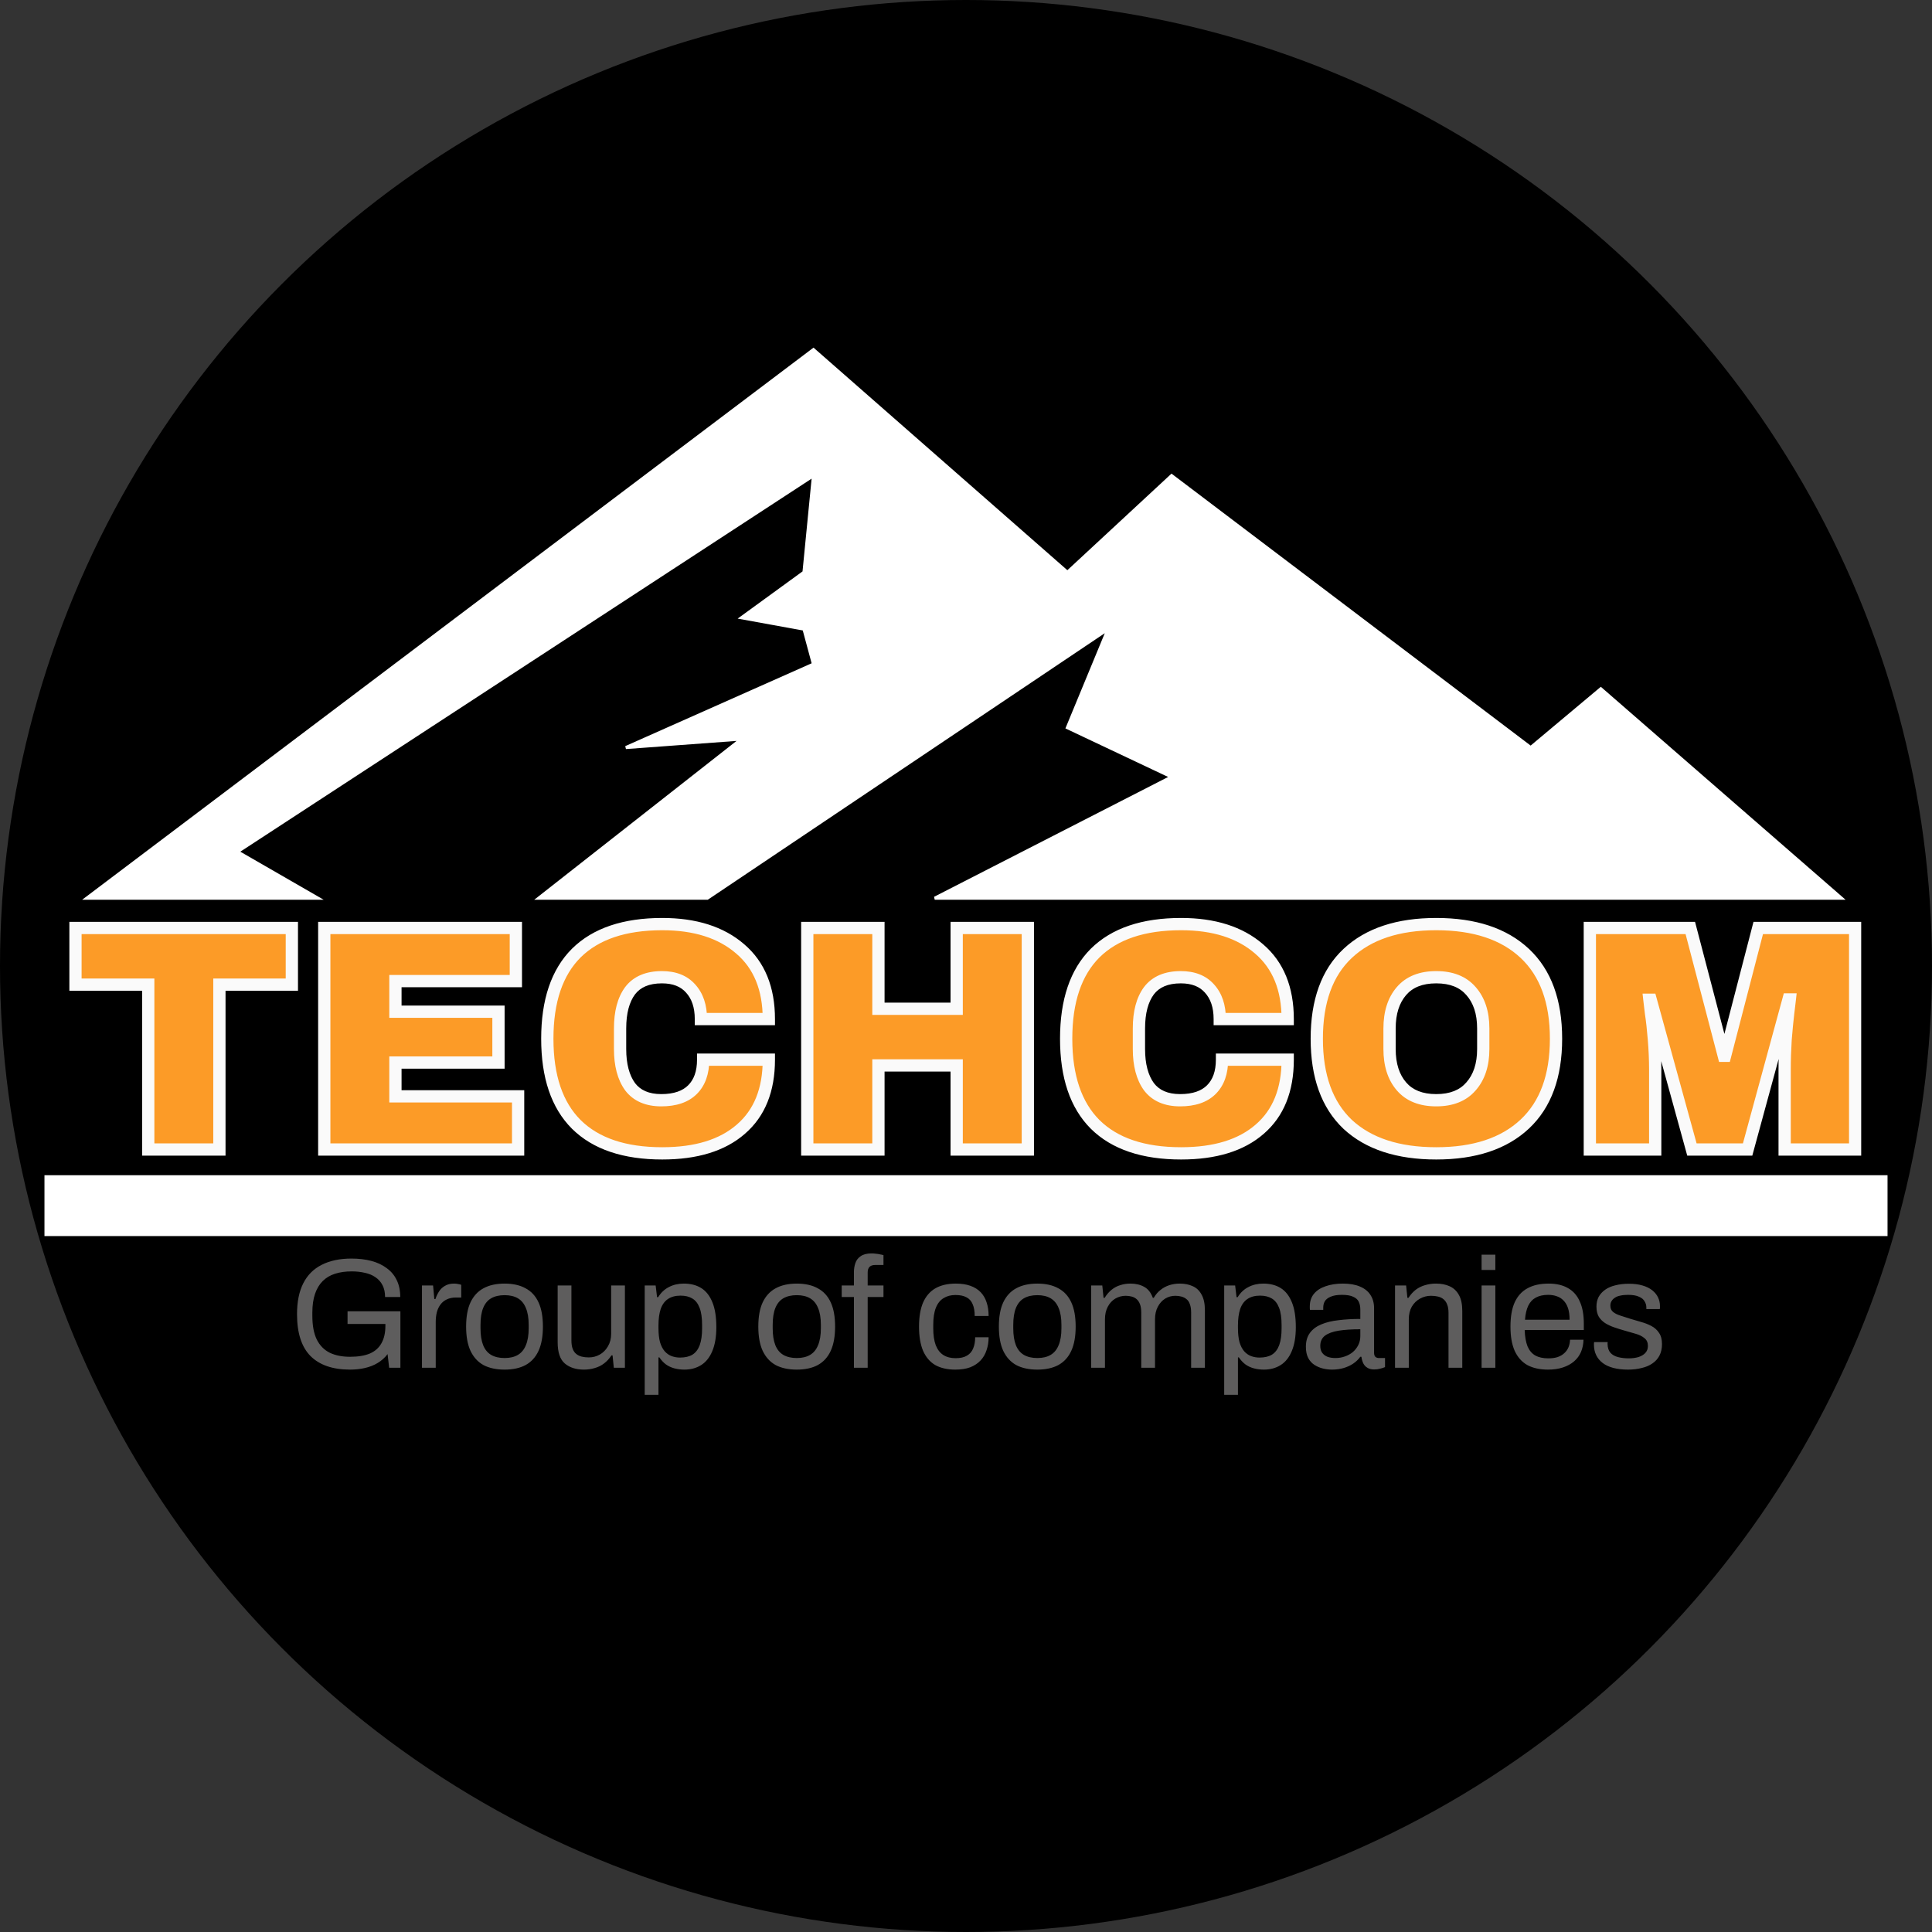 <svg width="630" height="630" viewBox="0 0 630 630" fill="none" xmlns="http://www.w3.org/2000/svg">
<rect x="0" y="0" width="630" height="630" fill="#333333" stroke="none"/>
<g clip-path="url(#clip0_40_11)">
<circle cx="315" cy="315" r="315" fill="black"/>
<path d="M15 383.722H615V402.568H15V383.722Z" fill="white" stroke="white"/>
<path d="M114.145 446.612C108.501 446.612 104.2 445.133 101.242 442.175C98.318 439.217 96.856 434.661 96.856 428.507C96.856 424.495 97.536 421.146 98.896 418.46C100.256 415.774 102.262 413.768 104.914 412.442C107.566 411.082 110.796 410.402 114.604 410.402C116.984 410.402 119.143 410.657 121.081 411.167C123.019 411.677 124.685 412.459 126.079 413.513C127.507 414.533 128.595 415.825 129.343 417.389C130.125 418.953 130.516 420.806 130.516 422.948H125.569C125.569 421.452 125.297 420.177 124.753 419.123C124.209 418.035 123.427 417.151 122.407 416.471C121.421 415.791 120.265 415.315 118.939 415.043C117.613 414.737 116.202 414.584 114.706 414.584C112.666 414.584 110.847 414.839 109.249 415.349C107.651 415.859 106.308 416.658 105.22 417.746C104.132 418.834 103.299 420.228 102.721 421.928C102.143 423.628 101.854 425.651 101.854 427.997V429.068C101.854 432.23 102.33 434.797 103.282 436.769C104.268 438.741 105.679 440.186 107.515 441.104C109.351 441.988 111.561 442.43 114.145 442.43C116.763 442.43 118.922 442.073 120.622 441.359C122.322 440.611 123.58 439.489 124.396 437.993C125.246 436.497 125.671 434.61 125.671 432.332V431.72H113.329V427.589H130.567V446H126.895L126.385 441.563C125.467 442.753 124.379 443.722 123.121 444.47C121.863 445.218 120.469 445.762 118.939 446.102C117.443 446.442 115.845 446.612 114.145 446.612ZM137.6 446V419.174H141.221L141.629 423.611H141.986C142.258 422.761 142.632 421.962 143.108 421.214C143.584 420.432 144.23 419.803 145.046 419.327C145.862 418.817 146.865 418.562 148.055 418.562C148.565 418.562 149.024 418.613 149.432 418.715C149.874 418.783 150.197 418.868 150.401 418.97V423.101H148.718C147.562 423.101 146.559 423.305 145.709 423.713C144.893 424.087 144.213 424.631 143.669 425.345C143.125 426.059 142.717 426.909 142.445 427.895C142.207 428.881 142.088 429.935 142.088 431.057V446H137.6ZM164.541 446.612C161.821 446.612 159.526 446.119 157.656 445.133C155.82 444.113 154.409 442.566 153.423 440.492C152.471 438.418 151.995 435.783 151.995 432.587C151.995 429.357 152.471 426.722 153.423 424.682C154.409 422.608 155.82 421.078 157.656 420.092C159.526 419.072 161.821 418.562 164.541 418.562C167.261 418.562 169.539 419.072 171.375 420.092C173.245 421.078 174.656 422.608 175.608 424.682C176.56 426.722 177.036 429.357 177.036 432.587C177.036 435.783 176.56 438.418 175.608 440.492C174.656 442.566 173.245 444.113 171.375 445.133C169.539 446.119 167.261 446.612 164.541 446.612ZM164.541 442.838C166.275 442.838 167.72 442.498 168.876 441.818C170.032 441.138 170.899 440.084 171.477 438.656C172.089 437.194 172.395 435.358 172.395 433.148V432.026C172.395 429.782 172.089 427.946 171.477 426.518C170.899 425.09 170.032 424.036 168.876 423.356C167.72 422.676 166.275 422.336 164.541 422.336C162.807 422.336 161.345 422.676 160.155 423.356C158.999 424.036 158.132 425.09 157.554 426.518C156.976 427.946 156.687 429.782 156.687 432.026V433.148C156.687 435.358 156.976 437.194 157.554 438.656C158.132 440.084 158.999 441.138 160.155 441.818C161.345 442.498 162.807 442.838 164.541 442.838ZM190.414 446.612C187.83 446.612 185.756 445.949 184.192 444.623C182.628 443.297 181.846 440.985 181.846 437.687V419.174H186.334V437.075C186.334 438.197 186.47 439.115 186.742 439.829C187.014 440.543 187.405 441.104 187.915 441.512C188.425 441.92 189.02 442.209 189.7 442.379C190.414 442.549 191.179 442.634 191.995 442.634C193.287 442.634 194.477 442.328 195.565 441.716C196.653 441.104 197.537 440.22 198.217 439.064C198.931 437.874 199.288 436.497 199.288 434.933V419.174H203.776V446H200.155L199.747 441.971H199.39C198.676 443.059 197.86 443.943 196.942 444.623C196.058 445.303 195.055 445.796 193.933 446.102C192.845 446.442 191.672 446.612 190.414 446.612ZM210.229 454.823V419.174H213.799L214.258 422.999H214.615C215.533 421.503 216.706 420.398 218.134 419.684C219.562 418.936 221.177 418.562 222.979 418.562C225.223 418.562 227.127 419.055 228.691 420.041C230.255 421.027 231.462 422.574 232.312 424.682C233.162 426.756 233.587 429.459 233.587 432.791C233.587 435.919 233.145 438.52 232.261 440.594C231.411 442.634 230.204 444.147 228.64 445.133C227.076 446.119 225.257 446.612 223.183 446.612C222.027 446.612 220.939 446.476 219.919 446.204C218.899 445.932 217.981 445.507 217.165 444.929C216.349 444.317 215.635 443.552 215.023 442.634H214.717V454.823H210.229ZM221.755 442.685C223.421 442.685 224.781 442.362 225.835 441.716C226.889 441.036 227.671 439.999 228.181 438.605C228.691 437.177 228.946 435.358 228.946 433.148V432.077C228.946 429.731 228.674 427.861 228.13 426.467C227.586 425.039 226.787 424.019 225.733 423.407C224.713 422.795 223.438 422.489 221.908 422.489C220.242 422.489 218.865 422.863 217.777 423.611C216.723 424.325 215.941 425.413 215.431 426.875C214.955 428.337 214.717 430.122 214.717 432.23V432.995C214.717 434.865 214.887 436.429 215.227 437.687C215.601 438.911 216.111 439.897 216.757 440.645C217.437 441.393 218.202 441.92 219.052 442.226C219.902 442.532 220.803 442.685 221.755 442.685ZM259.82 446.612C257.1 446.612 254.805 446.119 252.935 445.133C251.099 444.113 249.688 442.566 248.702 440.492C247.75 438.418 247.274 435.783 247.274 432.587C247.274 429.357 247.75 426.722 248.702 424.682C249.688 422.608 251.099 421.078 252.935 420.092C254.805 419.072 257.1 418.562 259.82 418.562C262.54 418.562 264.818 419.072 266.654 420.092C268.524 421.078 269.935 422.608 270.887 424.682C271.839 426.722 272.315 429.357 272.315 432.587C272.315 435.783 271.839 438.418 270.887 440.492C269.935 442.566 268.524 444.113 266.654 445.133C264.818 446.119 262.54 446.612 259.82 446.612ZM259.82 442.838C261.554 442.838 262.999 442.498 264.155 441.818C265.311 441.138 266.178 440.084 266.756 438.656C267.368 437.194 267.674 435.358 267.674 433.148V432.026C267.674 429.782 267.368 427.946 266.756 426.518C266.178 425.09 265.311 424.036 264.155 423.356C262.999 422.676 261.554 422.336 259.82 422.336C258.086 422.336 256.624 422.676 255.434 423.356C254.278 424.036 253.411 425.09 252.833 426.518C252.255 427.946 251.966 429.782 251.966 432.026V433.148C251.966 435.358 252.255 437.194 252.833 438.656C253.411 440.084 254.278 441.138 255.434 441.818C256.624 442.498 258.086 442.838 259.82 442.838ZM278.451 446V422.948H274.473V419.174H278.451V414.89C278.451 413.836 278.604 412.85 278.91 411.932C279.216 410.98 279.794 410.215 280.644 409.637C281.494 409.025 282.684 408.719 284.214 408.719C284.69 408.719 285.149 408.753 285.591 408.821C286.067 408.855 286.509 408.923 286.917 409.025C287.359 409.093 287.75 409.178 288.09 409.28V412.493H285.387C284.537 412.493 283.908 412.714 283.5 413.156C283.126 413.564 282.939 414.159 282.939 414.941V419.174H288.09V422.948H282.939V446H278.451ZM311.512 446.612C308.928 446.612 306.752 446.119 304.984 445.133C303.25 444.113 301.924 442.566 301.006 440.492C300.122 438.384 299.68 435.749 299.68 432.587C299.68 429.425 300.122 426.807 301.006 424.733C301.924 422.659 303.267 421.112 305.035 420.092C306.837 419.072 309.047 418.562 311.665 418.562C313.501 418.562 315.082 418.8 316.408 419.276C317.768 419.752 318.89 420.449 319.774 421.367C320.658 422.285 321.304 423.39 321.712 424.682C322.154 425.974 322.375 427.453 322.375 429.119H317.836C317.836 427.555 317.615 426.28 317.173 425.294C316.765 424.274 316.102 423.526 315.184 423.05C314.266 422.54 313.059 422.285 311.563 422.285C310.067 422.285 308.775 422.625 307.687 423.305C306.599 423.951 305.766 424.988 305.188 426.416C304.61 427.844 304.321 429.731 304.321 432.077V433.148C304.321 435.358 304.593 437.194 305.137 438.656C305.715 440.118 306.548 441.189 307.636 441.869C308.724 442.549 310.05 442.889 311.614 442.889C313.144 442.889 314.368 442.617 315.286 442.073C316.238 441.529 316.918 440.747 317.326 439.727C317.768 438.707 317.989 437.483 317.989 436.055H322.375C322.375 437.551 322.154 438.945 321.712 440.237C321.304 441.529 320.658 442.651 319.774 443.603C318.89 444.555 317.768 445.303 316.408 445.847C315.048 446.357 313.416 446.612 311.512 446.612ZM338.264 446.612C335.544 446.612 333.249 446.119 331.379 445.133C329.543 444.113 328.132 442.566 327.146 440.492C326.194 438.418 325.718 435.783 325.718 432.587C325.718 429.357 326.194 426.722 327.146 424.682C328.132 422.608 329.543 421.078 331.379 420.092C333.249 419.072 335.544 418.562 338.264 418.562C340.984 418.562 343.262 419.072 345.098 420.092C346.968 421.078 348.379 422.608 349.331 424.682C350.283 426.722 350.759 429.357 350.759 432.587C350.759 435.783 350.283 438.418 349.331 440.492C348.379 442.566 346.968 444.113 345.098 445.133C343.262 446.119 340.984 446.612 338.264 446.612ZM338.264 442.838C339.998 442.838 341.443 442.498 342.599 441.818C343.755 441.138 344.622 440.084 345.2 438.656C345.812 437.194 346.118 435.358 346.118 433.148V432.026C346.118 429.782 345.812 427.946 345.2 426.518C344.622 425.09 343.755 424.036 342.599 423.356C341.443 422.676 339.998 422.336 338.264 422.336C336.53 422.336 335.068 422.676 333.878 423.356C332.722 424.036 331.855 425.09 331.277 426.518C330.699 427.946 330.41 429.782 330.41 432.026V433.148C330.41 435.358 330.699 437.194 331.277 438.656C331.855 440.084 332.722 441.138 333.878 441.818C335.068 442.498 336.53 442.838 338.264 442.838ZM355.824 446V419.174H359.445L359.853 423.203H360.21C360.89 422.115 361.655 421.231 362.505 420.551C363.355 419.871 364.29 419.378 365.31 419.072C366.33 418.732 367.435 418.562 368.625 418.562C370.359 418.562 371.855 418.919 373.113 419.633C374.371 420.313 375.306 421.503 375.918 423.203H376.224C376.87 422.115 377.618 421.248 378.468 420.602C379.318 419.922 380.27 419.412 381.324 419.072C382.378 418.732 383.5 418.562 384.69 418.562C386.322 418.562 387.75 418.851 388.974 419.429C390.198 419.973 391.15 420.891 391.83 422.183C392.544 423.441 392.901 425.141 392.901 427.283V446H388.413V427.997C388.413 426.909 388.277 426.008 388.005 425.294C387.767 424.58 387.41 424.036 386.934 423.662C386.458 423.254 385.897 422.965 385.251 422.795C384.639 422.625 383.976 422.54 383.262 422.54C382.072 422.54 380.967 422.846 379.947 423.458C378.961 424.07 378.162 424.954 377.55 426.11C376.938 427.266 376.632 428.643 376.632 430.241V446H372.144V427.997C372.144 426.909 372.008 426.008 371.736 425.294C371.464 424.58 371.107 424.036 370.665 423.662C370.223 423.254 369.679 422.965 369.033 422.795C368.421 422.625 367.775 422.54 367.095 422.54C365.871 422.54 364.732 422.846 363.678 423.458C362.658 424.07 361.842 424.954 361.23 426.11C360.618 427.266 360.312 428.643 360.312 430.241V446H355.824ZM399.192 454.823V419.174H402.762L403.221 422.999H403.578C404.496 421.503 405.669 420.398 407.097 419.684C408.525 418.936 410.14 418.562 411.942 418.562C414.186 418.562 416.09 419.055 417.654 420.041C419.218 421.027 420.425 422.574 421.275 424.682C422.125 426.756 422.55 429.459 422.55 432.791C422.55 435.919 422.108 438.52 421.224 440.594C420.374 442.634 419.167 444.147 417.603 445.133C416.039 446.119 414.22 446.612 412.146 446.612C410.99 446.612 409.902 446.476 408.882 446.204C407.862 445.932 406.944 445.507 406.128 444.929C405.312 444.317 404.598 443.552 403.986 442.634H403.68V454.823H399.192ZM410.718 442.685C412.384 442.685 413.744 442.362 414.798 441.716C415.852 441.036 416.634 439.999 417.144 438.605C417.654 437.177 417.909 435.358 417.909 433.148V432.077C417.909 429.731 417.637 427.861 417.093 426.467C416.549 425.039 415.75 424.019 414.696 423.407C413.676 422.795 412.401 422.489 410.871 422.489C409.205 422.489 407.828 422.863 406.74 423.611C405.686 424.325 404.904 425.413 404.394 426.875C403.918 428.337 403.68 430.122 403.68 432.23V432.995C403.68 434.865 403.85 436.429 404.19 437.687C404.564 438.911 405.074 439.897 405.72 440.645C406.4 441.393 407.165 441.92 408.015 442.226C408.865 442.532 409.766 442.685 410.718 442.685ZM434.35 446.612C433.364 446.612 432.378 446.493 431.392 446.255C430.406 446.017 429.488 445.626 428.638 445.082C427.788 444.538 427.108 443.79 426.598 442.838C426.088 441.852 425.833 440.628 425.833 439.166C425.833 437.33 426.275 435.817 427.159 434.627C428.043 433.437 429.267 432.519 430.831 431.873C432.429 431.193 434.316 430.734 436.492 430.496C438.668 430.224 441.031 430.088 443.581 430.088V427.028C443.581 426.042 443.411 425.192 443.071 424.478C442.731 423.764 442.119 423.22 441.235 422.846C440.385 422.438 439.161 422.234 437.563 422.234C436.033 422.234 434.809 422.438 433.891 422.846C433.007 423.22 432.378 423.713 432.004 424.325C431.664 424.937 431.494 425.617 431.494 426.365V427.13H427.159C427.125 426.96 427.108 426.79 427.108 426.62C427.108 426.45 427.108 426.246 427.108 426.008C427.108 424.376 427.55 423.016 428.434 421.928C429.352 420.806 430.627 419.973 432.259 419.429C433.891 418.851 435.761 418.562 437.869 418.562C440.113 418.562 441.983 418.885 443.479 419.531C445.009 420.177 446.148 421.095 446.896 422.285C447.678 423.475 448.069 424.903 448.069 426.569V441.104C448.069 441.75 448.222 442.209 448.528 442.481C448.834 442.719 449.208 442.838 449.65 442.838H451.639V445.796C451.163 446 450.636 446.17 450.058 446.306C449.48 446.476 448.817 446.561 448.069 446.561C447.185 446.561 446.454 446.374 445.876 446C445.298 445.66 444.856 445.184 444.55 444.572C444.244 443.926 444.04 443.212 443.938 442.43H443.581C442.969 443.28 442.187 444.028 441.235 444.674C440.317 445.286 439.28 445.762 438.124 446.102C436.968 446.442 435.71 446.612 434.35 446.612ZM435.472 442.838C436.56 442.838 437.58 442.668 438.532 442.328C439.518 441.988 440.385 441.512 441.133 440.9C441.881 440.254 442.476 439.489 442.918 438.605C443.36 437.721 443.581 436.752 443.581 435.698V433.454C440.827 433.454 438.481 433.607 436.543 433.913C434.605 434.219 433.109 434.763 432.055 435.545C431.035 436.327 430.525 437.432 430.525 438.86C430.525 439.778 430.729 440.526 431.137 441.104C431.545 441.682 432.123 442.124 432.871 442.43C433.619 442.702 434.486 442.838 435.472 442.838ZM454.899 446V419.174H458.52L458.928 423.203H459.285C459.999 422.115 460.798 421.231 461.682 420.551C462.6 419.871 463.603 419.378 464.691 419.072C465.813 418.732 467.003 418.562 468.261 418.562C469.961 418.562 471.44 418.851 472.698 419.429C473.99 420.007 474.993 420.942 475.707 422.234C476.455 423.526 476.829 425.277 476.829 427.487V446H472.341V428.099C472.341 426.977 472.188 426.059 471.882 425.345C471.61 424.631 471.219 424.07 470.709 423.662C470.233 423.254 469.638 422.965 468.924 422.795C468.244 422.625 467.479 422.54 466.629 422.54C465.371 422.54 464.181 422.846 463.059 423.458C461.937 424.07 461.036 424.954 460.356 426.11C459.71 427.266 459.387 428.643 459.387 430.241V446H454.899ZM483.127 414.125V409.127H487.615V414.125H483.127ZM483.127 446V419.174H487.615V446H483.127ZM504.782 446.612C502.13 446.612 499.886 446.119 498.05 445.133C496.248 444.113 494.871 442.566 493.919 440.492C493.001 438.418 492.542 435.783 492.542 432.587C492.542 429.357 493.001 426.722 493.919 424.682C494.871 422.608 496.265 421.078 498.101 420.092C499.937 419.072 502.232 418.562 504.986 418.562C507.502 418.562 509.61 419.055 511.31 420.041C513.01 420.993 514.285 422.438 515.135 424.376C516.019 426.28 516.461 428.677 516.461 431.567V433.709H497.183C497.251 435.851 497.557 437.619 498.101 439.013C498.679 440.373 499.529 441.376 500.651 442.022C501.773 442.634 503.184 442.94 504.884 442.94C506.04 442.94 507.043 442.804 507.893 442.532C508.777 442.226 509.508 441.801 510.086 441.257C510.698 440.713 511.157 440.067 511.463 439.319C511.769 438.571 511.939 437.755 511.973 436.871H516.359C516.325 438.299 516.053 439.625 515.543 440.849C515.033 442.039 514.285 443.059 513.299 443.909C512.313 444.759 511.106 445.422 509.678 445.898C508.25 446.374 506.618 446.612 504.782 446.612ZM497.285 430.343H511.82C511.82 428.847 511.65 427.589 511.31 426.569C510.97 425.549 510.477 424.716 509.831 424.07C509.219 423.424 508.488 422.965 507.638 422.693C506.822 422.387 505.887 422.234 504.833 422.234C503.269 422.234 501.943 422.523 500.855 423.101C499.767 423.679 498.934 424.563 498.356 425.753C497.778 426.943 497.421 428.473 497.285 430.343ZM530.886 446.612C529.05 446.612 527.435 446.425 526.041 446.051C524.647 445.677 523.491 445.133 522.573 444.419C521.655 443.705 520.958 442.855 520.482 441.869C520.006 440.883 519.768 439.761 519.768 438.503C519.768 438.333 519.768 438.18 519.768 438.044C519.768 437.874 519.785 437.738 519.819 437.636H524.256C524.222 437.772 524.205 437.891 524.205 437.993C524.205 438.095 524.205 438.197 524.205 438.299C524.239 439.489 524.545 440.424 525.123 441.104C525.735 441.784 526.568 442.26 527.622 442.532C528.676 442.804 529.849 442.94 531.141 442.94C532.263 442.94 533.3 442.804 534.252 442.532C535.204 442.226 535.952 441.784 536.496 441.206C537.074 440.594 537.363 439.829 537.363 438.911C537.363 437.789 536.989 436.939 536.241 436.361C535.527 435.749 534.575 435.273 533.385 434.933C532.195 434.593 530.954 434.236 529.662 433.862C528.574 433.556 527.486 433.216 526.398 432.842C525.31 432.468 524.324 432.009 523.44 431.465C522.59 430.921 521.893 430.224 521.349 429.374C520.839 428.49 520.584 427.385 520.584 426.059C520.584 424.869 520.822 423.815 521.298 422.897C521.808 421.979 522.522 421.197 523.44 420.551C524.358 419.905 525.463 419.429 526.755 419.123C528.081 418.783 529.543 418.613 531.141 418.613C532.841 418.613 534.32 418.8 535.578 419.174C536.87 419.548 537.941 420.075 538.791 420.755C539.641 421.435 540.27 422.217 540.678 423.101C541.086 423.951 541.29 424.869 541.29 425.855C541.29 426.059 541.29 426.263 541.29 426.467C541.29 426.637 541.273 426.773 541.239 426.875H536.853V426.314C536.853 425.634 536.666 424.988 536.292 424.376C535.952 423.73 535.34 423.22 534.456 422.846C533.606 422.438 532.416 422.234 530.886 422.234C529.9 422.234 529.05 422.319 528.336 422.489C527.622 422.625 527.027 422.863 526.551 423.203C526.075 423.509 525.718 423.883 525.48 424.325C525.242 424.733 525.123 425.209 525.123 425.753C525.123 426.637 525.412 427.317 525.99 427.793C526.568 428.269 527.333 428.66 528.285 428.966C529.271 429.272 530.325 429.612 531.447 429.986C532.637 430.326 533.844 430.683 535.068 431.057C536.326 431.397 537.465 431.839 538.485 432.383C539.539 432.927 540.372 433.675 540.984 434.627C541.63 435.545 541.953 436.769 541.953 438.299C541.953 439.727 541.681 440.968 541.137 442.022C540.593 443.076 539.811 443.943 538.791 444.623C537.805 445.303 536.632 445.796 535.272 446.102C533.946 446.442 532.484 446.612 530.886 446.612Z" fill="#5E5D5D"/>
<mask id="path-4-outside-1_40_11" maskUnits="userSpaceOnUse" x="22.194" y="298.836" width="585" height="80" fill="black">
<rect fill="white" x="22.194" y="298.836" width="585" height="80"/>
<path d="M71.544 321.076V374.836H48.339V321.076H24.609V302.596H95.169V321.076H71.544ZM105.74 302.596H168.215V319.921H128.945V329.896H162.545V346.486H128.945V357.511H168.95V374.836H105.74V302.596ZM215.956 301.336C226.666 301.336 235.136 304.031 241.366 309.421C247.596 314.741 250.711 322.371 250.711 332.311H228.556C228.556 328.111 227.436 324.786 225.196 322.336C223.026 319.886 219.911 318.661 215.851 318.661C211.161 318.661 207.696 320.131 205.456 323.071C203.286 326.011 202.201 330.106 202.201 335.356V342.076C202.201 347.256 203.286 351.351 205.456 354.361C207.696 357.301 211.091 358.771 215.641 358.771C220.121 358.771 223.516 357.616 225.826 355.306C228.136 352.996 229.291 349.741 229.291 345.541H250.711C250.711 355.411 247.666 362.971 241.576 368.221C235.556 373.471 227.016 376.096 215.956 376.096C203.636 376.096 194.291 372.946 187.921 366.646C181.621 360.346 178.471 351.036 178.471 338.716C178.471 326.396 181.621 317.086 187.921 310.786C194.291 304.486 203.636 301.336 215.956 301.336ZM311.96 374.836V347.431H286.445V374.836H263.24V302.596H286.445V328.951H311.96V302.596H335.165V374.836H311.96ZM385.146 301.336C395.856 301.336 404.326 304.031 410.556 309.421C416.786 314.741 419.901 322.371 419.901 332.311H397.746C397.746 328.111 396.626 324.786 394.386 322.336C392.216 319.886 389.101 318.661 385.041 318.661C380.351 318.661 376.886 320.131 374.646 323.071C372.476 326.011 371.391 330.106 371.391 335.356V342.076C371.391 347.256 372.476 351.351 374.646 354.361C376.886 357.301 380.281 358.771 384.831 358.771C389.311 358.771 392.706 357.616 395.016 355.306C397.326 352.996 398.481 349.741 398.481 345.541H419.901C419.901 355.411 416.856 362.971 410.766 368.221C404.746 373.471 396.206 376.096 385.146 376.096C372.826 376.096 363.481 372.946 357.111 366.646C350.811 360.346 347.661 351.036 347.661 338.716C347.661 326.396 350.811 317.086 357.111 310.786C363.481 304.486 372.826 301.336 385.146 301.336ZM468.339 301.336C480.799 301.336 490.424 304.521 497.214 310.891C504.004 317.261 507.399 326.536 507.399 338.716C507.399 350.896 504.004 360.171 497.214 366.541C490.424 372.911 480.799 376.096 468.339 376.096C455.879 376.096 446.254 372.946 439.464 366.646C432.744 360.276 429.384 350.966 429.384 338.716C429.384 326.466 432.744 317.191 439.464 310.891C446.254 304.521 455.879 301.336 468.339 301.336ZM468.339 318.661C463.369 318.661 459.589 320.166 456.999 323.176C454.409 326.186 453.114 330.246 453.114 335.356V342.076C453.114 347.186 454.409 351.246 456.999 354.256C459.589 357.266 463.369 358.771 468.339 358.771C473.309 358.771 477.089 357.266 479.679 354.256C482.339 351.246 483.669 347.186 483.669 342.076V335.356C483.669 330.246 482.339 326.186 479.679 323.176C477.089 320.166 473.309 318.661 468.339 318.661ZM581.95 374.836V348.796C581.95 345.576 582.055 342.286 582.265 338.926C582.545 335.496 582.825 332.626 583.105 330.316C583.385 328.006 583.56 326.536 583.63 325.906H583.21L569.875 374.836H551.71L538.27 326.011H537.85C537.92 326.641 538.095 328.111 538.375 330.421C538.725 332.661 539.04 335.496 539.32 338.926C539.6 342.286 539.74 345.576 539.74 348.796V374.836H518.425V302.596H551.185L562.105 344.281H562.525L573.34 302.596H604.945V374.836H581.95Z"/>
</mask>
<path d="M71.544 321.076V374.836H48.339V321.076H24.609V302.596H95.169V321.076H71.544ZM105.74 302.596H168.215V319.921H128.945V329.896H162.545V346.486H128.945V357.511H168.95V374.836H105.74V302.596ZM215.956 301.336C226.666 301.336 235.136 304.031 241.366 309.421C247.596 314.741 250.711 322.371 250.711 332.311H228.556C228.556 328.111 227.436 324.786 225.196 322.336C223.026 319.886 219.911 318.661 215.851 318.661C211.161 318.661 207.696 320.131 205.456 323.071C203.286 326.011 202.201 330.106 202.201 335.356V342.076C202.201 347.256 203.286 351.351 205.456 354.361C207.696 357.301 211.091 358.771 215.641 358.771C220.121 358.771 223.516 357.616 225.826 355.306C228.136 352.996 229.291 349.741 229.291 345.541H250.711C250.711 355.411 247.666 362.971 241.576 368.221C235.556 373.471 227.016 376.096 215.956 376.096C203.636 376.096 194.291 372.946 187.921 366.646C181.621 360.346 178.471 351.036 178.471 338.716C178.471 326.396 181.621 317.086 187.921 310.786C194.291 304.486 203.636 301.336 215.956 301.336ZM311.96 374.836V347.431H286.445V374.836H263.24V302.596H286.445V328.951H311.96V302.596H335.165V374.836H311.96ZM385.146 301.336C395.856 301.336 404.326 304.031 410.556 309.421C416.786 314.741 419.901 322.371 419.901 332.311H397.746C397.746 328.111 396.626 324.786 394.386 322.336C392.216 319.886 389.101 318.661 385.041 318.661C380.351 318.661 376.886 320.131 374.646 323.071C372.476 326.011 371.391 330.106 371.391 335.356V342.076C371.391 347.256 372.476 351.351 374.646 354.361C376.886 357.301 380.281 358.771 384.831 358.771C389.311 358.771 392.706 357.616 395.016 355.306C397.326 352.996 398.481 349.741 398.481 345.541H419.901C419.901 355.411 416.856 362.971 410.766 368.221C404.746 373.471 396.206 376.096 385.146 376.096C372.826 376.096 363.481 372.946 357.111 366.646C350.811 360.346 347.661 351.036 347.661 338.716C347.661 326.396 350.811 317.086 357.111 310.786C363.481 304.486 372.826 301.336 385.146 301.336ZM468.339 301.336C480.799 301.336 490.424 304.521 497.214 310.891C504.004 317.261 507.399 326.536 507.399 338.716C507.399 350.896 504.004 360.171 497.214 366.541C490.424 372.911 480.799 376.096 468.339 376.096C455.879 376.096 446.254 372.946 439.464 366.646C432.744 360.276 429.384 350.966 429.384 338.716C429.384 326.466 432.744 317.191 439.464 310.891C446.254 304.521 455.879 301.336 468.339 301.336ZM468.339 318.661C463.369 318.661 459.589 320.166 456.999 323.176C454.409 326.186 453.114 330.246 453.114 335.356V342.076C453.114 347.186 454.409 351.246 456.999 354.256C459.589 357.266 463.369 358.771 468.339 358.771C473.309 358.771 477.089 357.266 479.679 354.256C482.339 351.246 483.669 347.186 483.669 342.076V335.356C483.669 330.246 482.339 326.186 479.679 323.176C477.089 320.166 473.309 318.661 468.339 318.661ZM581.95 374.836V348.796C581.95 345.576 582.055 342.286 582.265 338.926C582.545 335.496 582.825 332.626 583.105 330.316C583.385 328.006 583.56 326.536 583.63 325.906H583.21L569.875 374.836H551.71L538.27 326.011H537.85C537.92 326.641 538.095 328.111 538.375 330.421C538.725 332.661 539.04 335.496 539.32 338.926C539.6 342.286 539.74 345.576 539.74 348.796V374.836H518.425V302.596H551.185L562.105 344.281H562.525L573.34 302.596H604.945V374.836H581.95Z" fill="#FC9B27"/>
<path d="M71.544 321.076V319.076H69.544V321.076H71.544ZM71.544 374.836V376.836H73.544V374.836H71.544ZM48.339 374.836H46.339V376.836H48.339V374.836ZM48.339 321.076H50.339V319.076H48.339V321.076ZM24.609 321.076H22.609V323.076H24.609V321.076ZM24.609 302.596V300.596H22.609V302.596H24.609ZM95.169 302.596H97.169V300.596H95.169V302.596ZM95.169 321.076V323.076H97.169V321.076H95.169ZM71.544 321.076H69.544V374.836H71.544H73.544V321.076H71.544ZM71.544 374.836V372.836H48.339V374.836V376.836H71.544V374.836ZM48.339 374.836H50.339V321.076H48.339H46.339V374.836H48.339ZM48.339 321.076V319.076H24.609V321.076V323.076H48.339V321.076ZM24.609 321.076H26.609V302.596H24.609H22.609V321.076H24.609ZM24.609 302.596V304.596H95.169V302.596V300.596H24.609V302.596ZM95.169 302.596H93.169V321.076H95.169H97.169V302.596H95.169ZM95.169 321.076V319.076H71.544V321.076V323.076H95.169V321.076ZM105.74 302.596V300.596H103.74V302.596H105.74ZM168.215 302.596H170.215V300.596H168.215V302.596ZM168.215 319.921V321.921H170.215V319.921H168.215ZM128.945 319.921V317.921H126.945V319.921H128.945ZM128.945 329.896H126.945V331.896H128.945V329.896ZM162.545 329.896H164.545V327.896H162.545V329.896ZM162.545 346.486V348.486H164.545V346.486H162.545ZM128.945 346.486V344.486H126.945V346.486H128.945ZM128.945 357.511H126.945V359.511H128.945V357.511ZM168.95 357.511H170.95V355.511H168.95V357.511ZM168.95 374.836V376.836H170.95V374.836H168.95ZM105.74 374.836H103.74V376.836H105.74V374.836ZM105.74 302.596V304.596H168.215V302.596V300.596H105.74V302.596ZM168.215 302.596H166.215V319.921H168.215H170.215V302.596H168.215ZM168.215 319.921V317.921H128.945V319.921V321.921H168.215V319.921ZM128.945 319.921H126.945V329.896H128.945H130.945V319.921H128.945ZM128.945 329.896V331.896H162.545V329.896V327.896H128.945V329.896ZM162.545 329.896H160.545V346.486H162.545H164.545V329.896H162.545ZM162.545 346.486V344.486H128.945V346.486V348.486H162.545V346.486ZM128.945 346.486H126.945V357.511H128.945H130.945V346.486H128.945ZM128.945 357.511V359.511H168.95V357.511V355.511H128.945V357.511ZM168.95 357.511H166.95V374.836H168.95H170.95V357.511H168.95ZM168.95 374.836V372.836H105.74V374.836V376.836H168.95V374.836ZM105.74 374.836H107.74V302.596H105.74H103.74V374.836H105.74ZM241.366 309.421L240.058 310.933L240.068 310.941L241.366 309.421ZM250.711 332.311V334.311H252.711V332.311H250.711ZM228.556 332.311H226.556V334.311H228.556V332.311ZM225.196 322.336L223.699 323.662L223.71 323.673L223.72 323.685L225.196 322.336ZM205.456 323.071L203.865 321.858L203.856 321.871L203.847 321.883L205.456 323.071ZM205.456 354.361L203.834 355.53L203.849 355.552L203.865 355.573L205.456 354.361ZM225.826 355.306L224.412 353.891L224.412 353.891L225.826 355.306ZM229.291 345.541V343.541H227.291V345.541H229.291ZM250.711 345.541H252.711V343.541H250.711V345.541ZM241.576 368.221L240.27 366.706L240.262 366.713L241.576 368.221ZM187.921 366.646L186.507 368.06L186.515 368.068L187.921 366.646ZM187.921 310.786L186.515 309.364L186.507 309.371L187.921 310.786ZM215.956 301.336V303.336C226.333 303.336 234.289 305.942 240.058 310.933L241.366 309.421L242.675 307.908C235.984 302.119 227 299.336 215.956 299.336V301.336ZM241.366 309.421L240.068 310.941C245.758 315.801 248.711 322.819 248.711 332.311H250.711H252.711C252.711 321.922 249.434 313.68 242.665 307.9L241.366 309.421ZM250.711 332.311V330.311H228.556V332.311V334.311H250.711V332.311ZM228.556 332.311H230.556C230.556 327.749 229.332 323.895 226.672 320.986L225.196 322.336L223.72 323.685C225.541 325.676 226.556 328.473 226.556 332.311H228.556ZM225.196 322.336L226.694 321.01C224.055 318.031 220.335 316.661 215.851 316.661V318.661V320.661C219.488 320.661 221.997 321.74 223.699 323.662L225.196 322.336ZM215.851 318.661V316.661C210.722 316.661 206.583 318.291 203.865 321.858L205.456 323.071L207.047 324.283C208.809 321.97 211.601 320.661 215.851 320.661V318.661ZM205.456 323.071L203.847 321.883C201.334 325.288 200.201 329.858 200.201 335.356H202.201H204.201C204.201 330.353 205.239 326.733 207.065 324.258L205.456 323.071ZM202.201 335.356H200.201V342.076H202.201H204.201V335.356H202.201ZM202.201 342.076H200.201C200.201 347.514 201.338 352.068 203.834 355.53L205.456 354.361L207.079 353.191C205.234 350.633 204.201 346.997 204.201 342.076H202.201ZM205.456 354.361L203.865 355.573C206.571 359.124 210.627 360.771 215.641 360.771V358.771V356.771C211.555 356.771 208.821 355.477 207.047 353.148L205.456 354.361ZM215.641 358.771V360.771C220.45 360.771 224.434 359.527 227.241 356.72L225.826 355.306L224.412 353.891C222.599 355.705 219.792 356.771 215.641 356.771V358.771ZM225.826 355.306L227.241 356.72C230.025 353.936 231.291 350.112 231.291 345.541H229.291H227.291C227.291 349.369 226.248 352.055 224.412 353.891L225.826 355.306ZM229.291 345.541V347.541H250.711V345.541V343.541H229.291V345.541ZM250.711 345.541H248.711C248.711 354.973 245.821 361.921 240.27 366.706L241.576 368.221L242.882 369.735C249.512 364.02 252.711 355.848 252.711 345.541H250.711ZM241.576 368.221L240.262 366.713C234.725 371.542 226.719 374.096 215.956 374.096V376.096V378.096C227.314 378.096 236.388 375.399 242.891 369.728L241.576 368.221ZM215.956 376.096V374.096C203.961 374.096 195.201 371.032 189.328 365.224L187.921 366.646L186.515 368.068C193.382 374.859 203.311 378.096 215.956 378.096V376.096ZM187.921 366.646L189.336 365.231C183.535 359.431 180.471 350.712 180.471 338.716H178.471H176.471C176.471 351.359 179.707 361.26 186.507 368.06L187.921 366.646ZM178.471 338.716H180.471C180.471 326.719 183.535 318 189.336 312.2L187.921 310.786L186.507 309.371C179.707 316.171 176.471 326.072 176.471 338.716H178.471ZM187.921 310.786L189.328 312.208C195.201 306.399 203.961 303.336 215.956 303.336V301.336V299.336C203.311 299.336 193.382 302.572 186.515 309.364L187.921 310.786ZM311.96 374.836H309.96V376.836H311.96V374.836ZM311.96 347.431H313.96V345.431H311.96V347.431ZM286.445 347.431V345.431H284.445V347.431H286.445ZM286.445 374.836V376.836H288.445V374.836H286.445ZM263.24 374.836H261.24V376.836H263.24V374.836ZM263.24 302.596V300.596H261.24V302.596H263.24ZM286.445 302.596H288.445V300.596H286.445V302.596ZM286.445 328.951H284.445V330.951H286.445V328.951ZM311.96 328.951V330.951H313.96V328.951H311.96ZM311.96 302.596V300.596H309.96V302.596H311.96ZM335.165 302.596H337.165V300.596H335.165V302.596ZM335.165 374.836V376.836H337.165V374.836H335.165ZM311.96 374.836H313.96V347.431H311.96H309.96V374.836H311.96ZM311.96 347.431V345.431H286.445V347.431V349.431H311.96V347.431ZM286.445 347.431H284.445V374.836H286.445H288.445V347.431H286.445ZM286.445 374.836V372.836H263.24V374.836V376.836H286.445V374.836ZM263.24 374.836H265.24V302.596H263.24H261.24V374.836H263.24ZM263.24 302.596V304.596H286.445V302.596V300.596H263.24V302.596ZM286.445 302.596H284.445V328.951H286.445H288.445V302.596H286.445ZM286.445 328.951V330.951H311.96V328.951V326.951H286.445V328.951ZM311.96 328.951H313.96V302.596H311.96H309.96V328.951H311.96ZM311.96 302.596V304.596H335.165V302.596V300.596H311.96V302.596ZM335.165 302.596H333.165V374.836H335.165H337.165V302.596H335.165ZM335.165 374.836V372.836H311.96V374.836V376.836H335.165V374.836ZM410.556 309.421L409.247 310.933L409.257 310.941L410.556 309.421ZM419.901 332.311V334.311H421.901V332.311H419.901ZM397.746 332.311H395.746V334.311H397.746V332.311ZM394.386 322.336L392.889 323.662L392.899 323.673L392.91 323.685L394.386 322.336ZM374.646 323.071L373.055 321.858L373.046 321.871L373.037 321.883L374.646 323.071ZM374.646 354.361L373.023 355.53L373.039 355.552L373.055 355.573L374.646 354.361ZM395.016 355.306L393.602 353.891L393.602 353.891L395.016 355.306ZM398.481 345.541V343.541H396.481V345.541H398.481ZM419.901 345.541H421.901V343.541H419.901V345.541ZM410.766 368.221L409.46 366.706L409.451 366.713L410.766 368.221ZM357.111 366.646L355.697 368.06L355.704 368.068L357.111 366.646ZM357.111 310.786L355.704 309.364L355.697 309.371L357.111 310.786ZM385.146 301.336V303.336C395.522 303.336 403.478 305.942 409.247 310.933L410.556 309.421L411.864 307.908C405.173 302.119 396.189 299.336 385.146 299.336V301.336ZM410.556 309.421L409.257 310.941C414.948 315.801 417.901 322.819 417.901 332.311H419.901H421.901C421.901 321.922 418.624 313.68 411.855 307.9L410.556 309.421ZM419.901 332.311V330.311H397.746V332.311V334.311H419.901V332.311ZM397.746 332.311H399.746C399.746 327.749 398.521 323.895 395.862 320.986L394.386 322.336L392.91 323.685C394.73 325.676 395.746 328.473 395.746 332.311H397.746ZM394.386 322.336L395.883 321.01C393.245 318.031 389.525 316.661 385.041 316.661V318.661V320.661C388.677 320.661 391.187 321.74 392.889 323.662L394.386 322.336ZM385.041 318.661V316.661C379.911 316.661 375.773 318.291 373.055 321.858L374.646 323.071L376.237 324.283C377.999 321.97 380.79 320.661 385.041 320.661V318.661ZM374.646 323.071L373.037 321.883C370.523 325.288 369.391 329.858 369.391 335.356H371.391H373.391C373.391 330.353 374.428 326.733 376.255 324.258L374.646 323.071ZM371.391 335.356H369.391V342.076H371.391H373.391V335.356H371.391ZM371.391 342.076H369.391C369.391 347.514 370.528 352.068 373.023 355.53L374.646 354.361L376.268 353.191C374.424 350.633 373.391 346.997 373.391 342.076H371.391ZM374.646 354.361L373.055 355.573C375.761 359.124 379.817 360.771 384.831 360.771V358.771V356.771C380.745 356.771 378.011 355.477 376.237 353.148L374.646 354.361ZM384.831 358.771V360.771C389.64 360.771 393.623 359.527 396.43 356.72L395.016 355.306L393.602 353.891C391.788 355.705 388.982 356.771 384.831 356.771V358.771ZM395.016 355.306L396.43 356.72C399.214 353.936 400.481 350.112 400.481 345.541H398.481H396.481C396.481 349.369 395.438 352.055 393.602 353.891L395.016 355.306ZM398.481 345.541V347.541H419.901V345.541V343.541H398.481V345.541ZM419.901 345.541H417.901C417.901 354.973 415.011 361.921 409.46 366.706L410.766 368.221L412.072 369.735C418.701 364.02 421.901 355.848 421.901 345.541H419.901ZM410.766 368.221L409.451 366.713C403.915 371.542 395.908 374.096 385.146 374.096V376.096V378.096C396.503 378.096 405.577 375.399 412.08 369.728L410.766 368.221ZM385.146 376.096V374.096C373.151 374.096 364.39 371.032 358.517 365.224L357.111 366.646L355.704 368.068C362.571 374.859 372.501 378.096 385.146 378.096V376.096ZM357.111 366.646L358.525 365.231C352.725 359.431 349.661 350.712 349.661 338.716H347.661H345.661C345.661 351.359 348.897 361.26 355.697 368.06L357.111 366.646ZM347.661 338.716H349.661C349.661 326.719 352.725 318 358.525 312.2L357.111 310.786L355.697 309.371C348.897 316.171 345.661 326.072 345.661 338.716H347.661ZM357.111 310.786L358.517 312.208C364.39 306.399 373.151 303.336 385.146 303.336V301.336V299.336C372.501 299.336 362.571 302.572 355.704 309.364L357.111 310.786ZM497.214 366.541L495.846 365.082L495.846 365.082L497.214 366.541ZM439.464 366.646L438.089 368.097L438.096 368.104L438.104 368.112L439.464 366.646ZM439.464 310.891L440.832 312.35L440.833 312.349L439.464 310.891ZM456.999 323.176L458.515 324.48L458.515 324.48L456.999 323.176ZM479.679 354.256L478.181 352.931L478.172 352.941L478.163 352.951L479.679 354.256ZM479.679 323.176L478.163 324.48L478.172 324.49L478.181 324.5L479.679 323.176ZM468.339 301.336V303.336C480.467 303.336 489.538 306.431 495.846 312.349L497.214 310.891L498.583 309.432C491.311 302.61 481.132 299.336 468.339 299.336V301.336ZM497.214 310.891L495.846 312.349C502.119 318.234 505.399 326.909 505.399 338.716H507.399H509.399C509.399 326.162 505.89 316.287 498.583 309.432L497.214 310.891ZM507.399 338.716H505.399C505.399 350.522 502.119 359.197 495.846 365.082L497.214 366.541L498.583 367.999C505.89 361.144 509.399 351.269 509.399 338.716H507.399ZM497.214 366.541L495.846 365.082C489.538 371 480.467 374.096 468.339 374.096V376.096V378.096C481.132 378.096 491.311 374.821 498.583 367.999L497.214 366.541ZM468.339 376.096V374.096C456.207 374.096 447.133 371.032 440.825 365.179L439.464 366.646L438.104 368.112C445.376 374.859 455.552 378.096 468.339 378.096V376.096ZM439.464 366.646L440.84 365.194C434.636 359.313 431.384 350.602 431.384 338.716H429.384H427.384C427.384 351.329 430.853 361.239 438.089 368.097L439.464 366.646ZM429.384 338.716H431.384C431.384 326.828 434.636 318.158 440.832 312.35L439.464 310.891L438.097 309.431C430.853 316.223 427.384 326.103 427.384 338.716H429.384ZM439.464 310.891L440.833 312.349C447.141 306.431 456.212 303.336 468.339 303.336V301.336V299.336C455.547 299.336 445.368 302.61 438.096 309.432L439.464 310.891ZM468.339 318.661V316.661C462.946 316.661 458.546 318.312 455.483 321.871L456.999 323.176L458.515 324.48C460.633 322.019 463.793 320.661 468.339 320.661V318.661ZM456.999 323.176L455.483 321.871C452.5 325.338 451.114 329.907 451.114 335.356H453.114H455.114C455.114 330.584 456.319 327.033 458.515 324.48L456.999 323.176ZM453.114 335.356H451.114V342.076H453.114H455.114V335.356H453.114ZM453.114 342.076H451.114C451.114 347.524 452.5 352.093 455.483 355.56L456.999 354.256L458.515 352.951C456.319 350.398 455.114 346.847 455.114 342.076H453.114ZM456.999 354.256L455.483 355.56C458.546 359.119 462.946 360.771 468.339 360.771V358.771V356.771C463.793 356.771 460.633 355.412 458.515 352.951L456.999 354.256ZM468.339 358.771V360.771C473.733 360.771 478.133 359.119 481.195 355.56L479.679 354.256L478.163 352.951C476.046 355.412 472.886 356.771 468.339 356.771V358.771ZM479.679 354.256L481.178 355.58C484.242 352.113 485.669 347.537 485.669 342.076H483.669H481.669C481.669 346.835 480.437 350.378 478.181 352.931L479.679 354.256ZM483.669 342.076H485.669V335.356H483.669H481.669V342.076H483.669ZM483.669 335.356H485.669C485.669 329.895 484.242 325.318 481.178 321.851L479.679 323.176L478.181 324.5C480.437 327.053 481.669 330.597 481.669 335.356H483.669ZM479.679 323.176L481.195 321.871C478.133 318.312 473.733 316.661 468.339 316.661V318.661V320.661C472.886 320.661 476.046 322.019 478.163 324.48L479.679 323.176ZM581.95 374.836H579.95V376.836H581.95V374.836ZM582.265 338.926L580.272 338.763L580.27 338.782L580.269 338.801L582.265 338.926ZM583.105 330.316L585.091 330.556L585.091 330.556L583.105 330.316ZM583.63 325.906L585.618 326.126L585.865 323.906H583.63V325.906ZM583.21 325.906V323.906H581.682L581.281 325.38L583.21 325.906ZM569.875 374.836V376.836H571.403L571.805 375.361L569.875 374.836ZM551.71 374.836L549.782 375.366L550.186 376.836H551.71V374.836ZM538.27 326.011L540.199 325.48L539.794 324.011H538.27V326.011ZM537.85 326.011V324.011H535.616L535.862 326.231L537.85 326.011ZM538.375 330.421L536.39 330.661L536.394 330.695L536.399 330.729L538.375 330.421ZM539.32 338.926L537.327 339.088L537.327 339.092L539.32 338.926ZM539.74 374.836V376.836H541.74V374.836H539.74ZM518.425 374.836H516.425V376.836H518.425V374.836ZM518.425 302.596V300.596H516.425V302.596H518.425ZM551.185 302.596L553.12 302.089L552.729 300.596H551.185V302.596ZM562.105 344.281L560.171 344.787L560.562 346.281H562.105V344.281ZM562.525 344.281V346.281H564.073L564.461 344.783L562.525 344.281ZM573.34 302.596V300.596H571.793L571.404 302.093L573.34 302.596ZM604.945 302.596H606.945V300.596H604.945V302.596ZM604.945 374.836V376.836H606.945V374.836H604.945ZM581.95 374.836H583.95V348.796H581.95H579.95V374.836H581.95ZM581.95 348.796H583.95C583.95 345.619 584.054 342.371 584.261 339.05L582.265 338.926L580.269 338.801C580.057 342.2 579.95 345.532 579.95 348.796H581.95ZM582.265 338.926L584.259 339.088C584.537 335.673 584.815 332.831 585.091 330.556L583.105 330.316L581.12 330.075C580.836 332.42 580.553 335.318 580.272 338.763L582.265 338.926ZM583.105 330.316L585.091 330.556C585.37 328.249 585.547 326.768 585.618 326.126L583.63 325.906L581.642 325.685C581.574 326.303 581.4 327.762 581.12 330.075L583.105 330.316ZM583.63 325.906V323.906H583.21V325.906V327.906H583.63V325.906ZM583.21 325.906L581.281 325.38L567.946 374.31L569.875 374.836L571.805 375.361L585.14 326.431L583.21 325.906ZM569.875 374.836V372.836H551.71V374.836V376.836H569.875V374.836ZM551.71 374.836L553.639 374.305L540.199 325.48L538.27 326.011L536.342 326.541L549.782 375.366L551.71 374.836ZM538.27 326.011V324.011H537.85V326.011V328.011H538.27V326.011ZM537.85 326.011L535.862 326.231C535.934 326.873 536.11 328.354 536.39 330.661L538.375 330.421L540.361 330.18C540.08 327.867 539.907 326.408 539.838 325.79L537.85 326.011ZM538.375 330.421L536.399 330.729C536.739 332.903 537.049 335.685 537.327 339.088L539.32 338.926L541.314 338.763C541.031 335.306 540.712 332.418 540.351 330.112L538.375 330.421ZM539.32 338.926L537.327 339.092C537.603 342.399 537.74 345.634 537.74 348.796H539.74H541.74C541.74 345.518 541.598 342.172 541.313 338.759L539.32 338.926ZM539.74 348.796H537.74V374.836H539.74H541.74V348.796H539.74ZM539.74 374.836V372.836H518.425V374.836V376.836H539.74V374.836ZM518.425 374.836H520.425V302.596H518.425H516.425V374.836H518.425ZM518.425 302.596V304.596H551.185V302.596V300.596H518.425V302.596ZM551.185 302.596L549.251 303.102L560.171 344.787L562.105 344.281L564.04 343.774L553.12 302.089L551.185 302.596ZM562.105 344.281V346.281H562.525V344.281V342.281H562.105V344.281ZM562.525 344.281L564.461 344.783L575.276 303.098L573.34 302.596L571.404 302.093L560.589 343.778L562.525 344.281ZM573.34 302.596V304.596H604.945V302.596V300.596H573.34V302.596ZM604.945 302.596H602.945V374.836H604.945H606.945V302.596H604.945ZM604.945 374.836V372.836H581.95V374.836V376.836H604.945V374.836Z" fill="#FAFAFA" mask="url(#path-4-outside-1_40_11)"/>
<path d="M28.285 292.888L265.257 114L348.059 186.606L382.044 155.092L499.14 243.763L522.003 224.608L600.479 292.888H304.804L382.044 253.341L348.059 237.275L361.344 205.143L230.654 292.888H175.659L241.777 240.982L204.083 243.763L265.257 216.575L262.168 205.143L241.777 201.436L262.168 186.606L265.257 155.092L77.41 277.749L103.671 292.888H28.285Z" fill="white" stroke="white"/>
</g>
<defs>
<clipPath id="clip0_40_11">
<rect width="630" height="630" fill="white"/>
</clipPath>
</defs>
</svg>
